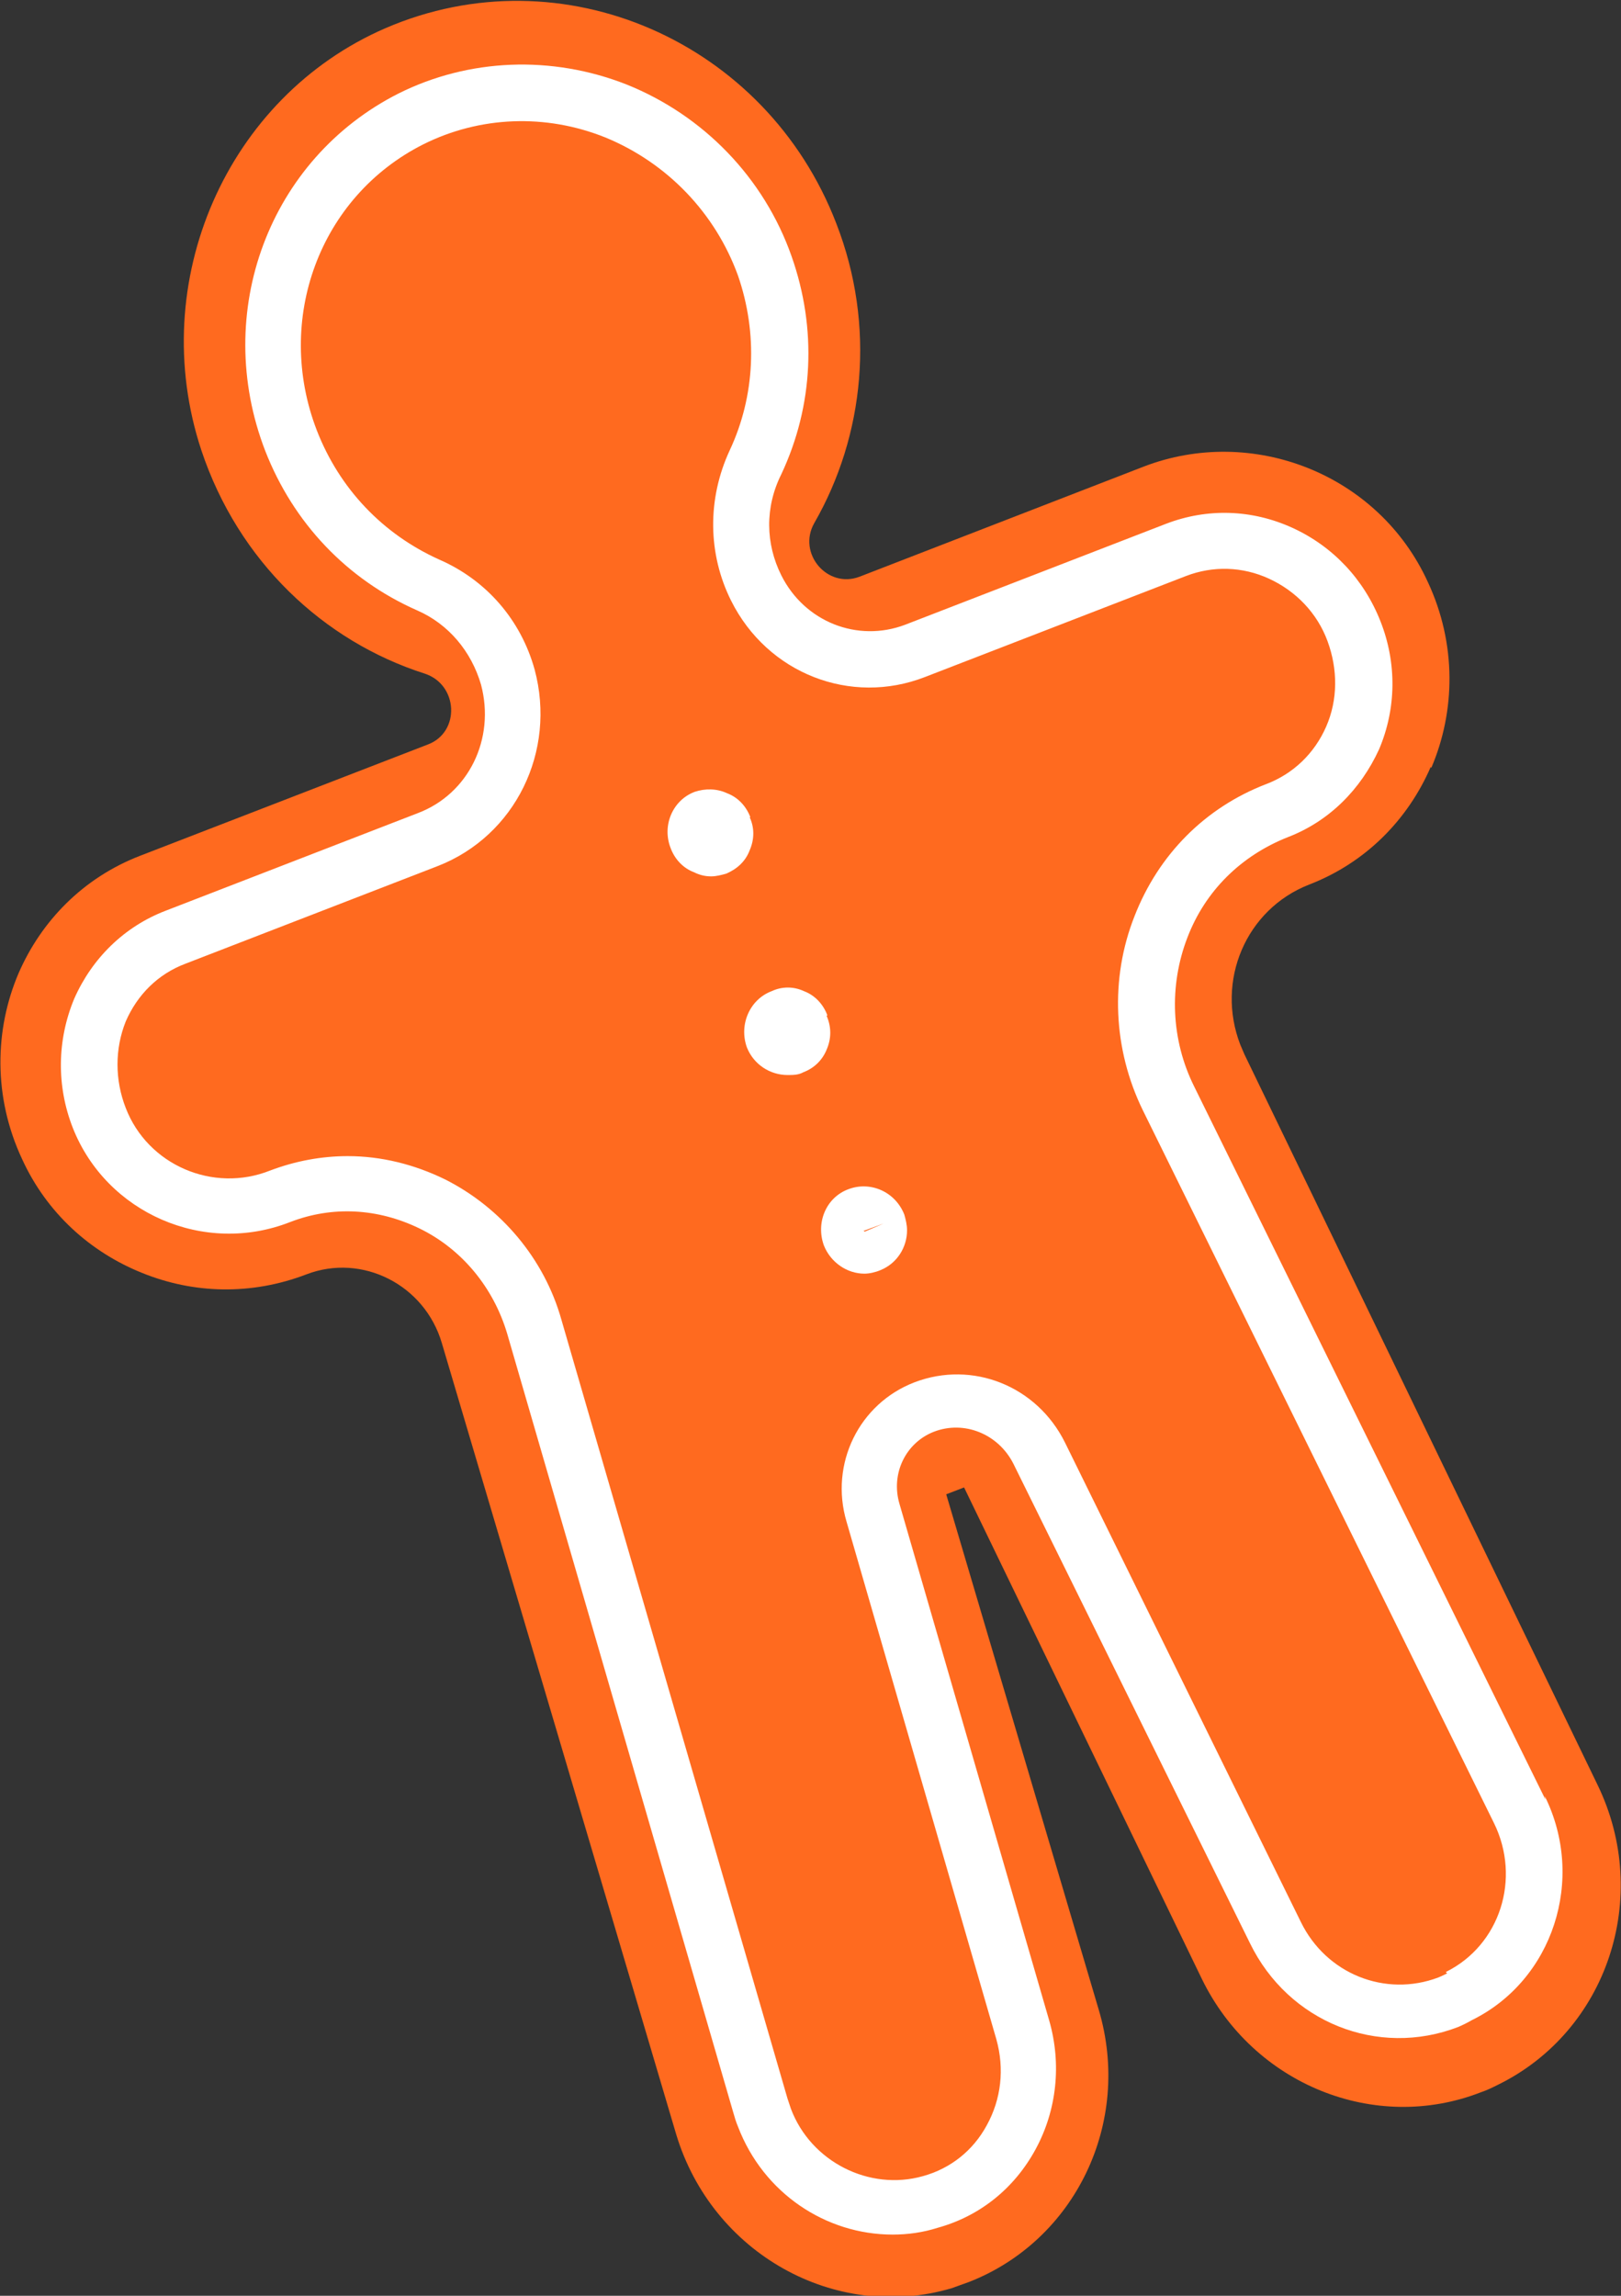 <?xml version="1.0" encoding="UTF-8"?>
<svg id="Calque_2" data-name="Calque 2" xmlns="http://www.w3.org/2000/svg" viewBox="0 0 23.59 33.4">
  <rect x="0" y="0" width="23.59" height="33.4" fill="#333333" stroke="none"/>
  <defs>
    <style>
      .cls-1 {
        fill: #fff;
      }

      .cls-2 {
        fill: #ff6a1f;
      }
    </style>
  </defs>
  <g id="Calque_2-2" data-name="Calque 2">
    <g>
      <path class="cls-2" d="M20.82,11.16c-.33.76-.94,1.39-1.77,1.71-.92.36-1.36,1.4-1,2.33.02.05.04.09.06.14l5.14,10.63c.79,1.63.14,3.58-1.45,4.36-.08.04-.16.08-.25.11-1.54.6-3.31-.11-4.06-1.65l-3.46-7.15-.26.1,2.22,7.5c.49,1.65-.35,3.36-1.89,3.96-.08.03-.17.06-.25.09-1.7.5-3.49-.51-4.01-2.24l-3.41-11.51c-.25-.85-1.16-1.31-1.97-1s-1.65.28-2.39-.02c-.75-.3-1.39-.87-1.75-1.66-.42-.9-.4-1.88-.05-2.7.33-.76.94-1.39,1.77-1.71l4.19-1.62c.47-.18.44-.87-.05-1.03-1.47-.47-2.71-1.63-3.25-3.25-.81-2.45.37-5.14,2.68-6.14,2.57-1.11,5.54.19,6.56,2.84.58,1.49.41,3.09-.32,4.36-.25.44.19.96.66.78l4.13-1.6c1.58-.61,3.42.1,4.14,1.68.42.9.4,1.88.05,2.7Z"/>
      <path class="cls-1" d="M22.49,26.18l-5.11-10.37c-.34-.68-.37-1.47-.1-2.17.26-.68.78-1.19,1.46-1.46.6-.23,1.06-.69,1.33-1.28.25-.59.26-1.25.02-1.86-.24-.61-.69-1.09-1.28-1.36-.59-.27-1.24-.29-1.84-.06l-3.8,1.47c-.69.26-1.46-.04-1.8-.72-.23-.46-.24-.99,0-1.47.47-1,.52-2.12.15-3.17-.4-1.14-1.28-2.05-2.4-2.5-1.09-.43-2.3-.38-3.32.13-1.88.95-2.72,3.18-1.94,5.2.41,1.05,1.19,1.87,2.21,2.32.46.2.79.6.93,1.08.21.79-.18,1.59-.92,1.87l-3.67,1.42c-.6.23-1.07.69-1.33,1.28-.25.6-.26,1.27-.02,1.88.49,1.24,1.91,1.86,3.16,1.37.62-.24,1.28-.2,1.88.09.62.3,1.08.86,1.28,1.53l3.29,11.33c.02.07.04.14.07.21.37.97,1.28,1.57,2.25,1.57.22,0,.44-.03.66-.1.61-.17,1.11-.57,1.42-1.14.31-.57.38-1.24.2-1.87l-2.18-7.52c-.13-.44.09-.89.5-1.05.44-.17.94.03,1.16.47l3.44,6.97c.56,1.15,1.86,1.67,3.03,1.22.07-.03.13-.06.2-.1,1.18-.58,1.66-2.05,1.06-3.26ZM21.06,28.71s-.08.04-.13.06c-.77.29-1.63-.05-2-.81l-3.43-6.97c-.41-.83-1.35-1.2-2.19-.88-.81.31-1.24,1.19-.99,2.03l2.18,7.53c.12.43.07.87-.14,1.25-.2.37-.53.63-.93.74-.78.22-1.63-.21-1.92-.98l-.05-.15-3.29-11.33c-.25-.89-.88-1.63-1.69-2.04-.45-.22-.93-.34-1.42-.34-.38,0-.76.07-1.13.21-.83.33-1.78-.08-2.1-.91-.16-.41-.16-.86,0-1.26.17-.39.47-.69.87-.84l3.67-1.42c1.13-.44,1.73-1.67,1.41-2.86-.2-.72-.7-1.3-1.39-1.6-.82-.37-1.45-1.03-1.78-1.88-.62-1.61.04-3.4,1.55-4.16.82-.41,1.78-.45,2.65-.1.9.37,1.6,1.1,1.93,2.01.29.84.25,1.75-.12,2.54-.33.71-.32,1.51.02,2.19.53,1.06,1.74,1.53,2.82,1.11l3.8-1.47c.39-.15.82-.14,1.21.04.39.18.7.5.85.91s.15.85-.02,1.24c-.17.39-.48.69-.88.84-.88.34-1.56,1.02-1.91,1.92-.36.91-.31,1.94.12,2.82l5.11,10.37c.4.81.09,1.78-.7,2.17Z"/>
      <path class="cls-1" d="M10.92,11.89c-.06-.16-.18-.29-.34-.35-.15-.07-.32-.07-.47-.02-.32.12-.48.49-.35.82.06.16.18.29.34.35.08.04.16.06.25.06.07,0,.15-.02.22-.04.16-.07.28-.18.34-.34.07-.16.07-.33,0-.48Z"/>
      <path class="cls-1" d="M12.04,14.77c-.06-.16-.18-.29-.34-.35-.15-.07-.32-.07-.47,0-.32.12-.48.49-.36.82.1.25.34.4.59.4.08,0,.16,0,.23-.04.16-.06.28-.18.34-.33.07-.16.07-.33,0-.49Z"/>
      <path class="cls-1" d="M13.16,17.67c-.13-.33-.49-.49-.81-.37-.33.12-.48.49-.36.82.1.25.34.41.59.41.07,0,.16-.02.23-.05.25-.1.39-.34.39-.58,0-.08-.02-.16-.04-.23ZM12.58,17.91s-.02,0-.02,0l.3-.11-.28.12Z"/>
    </g>
  </g>
</svg>